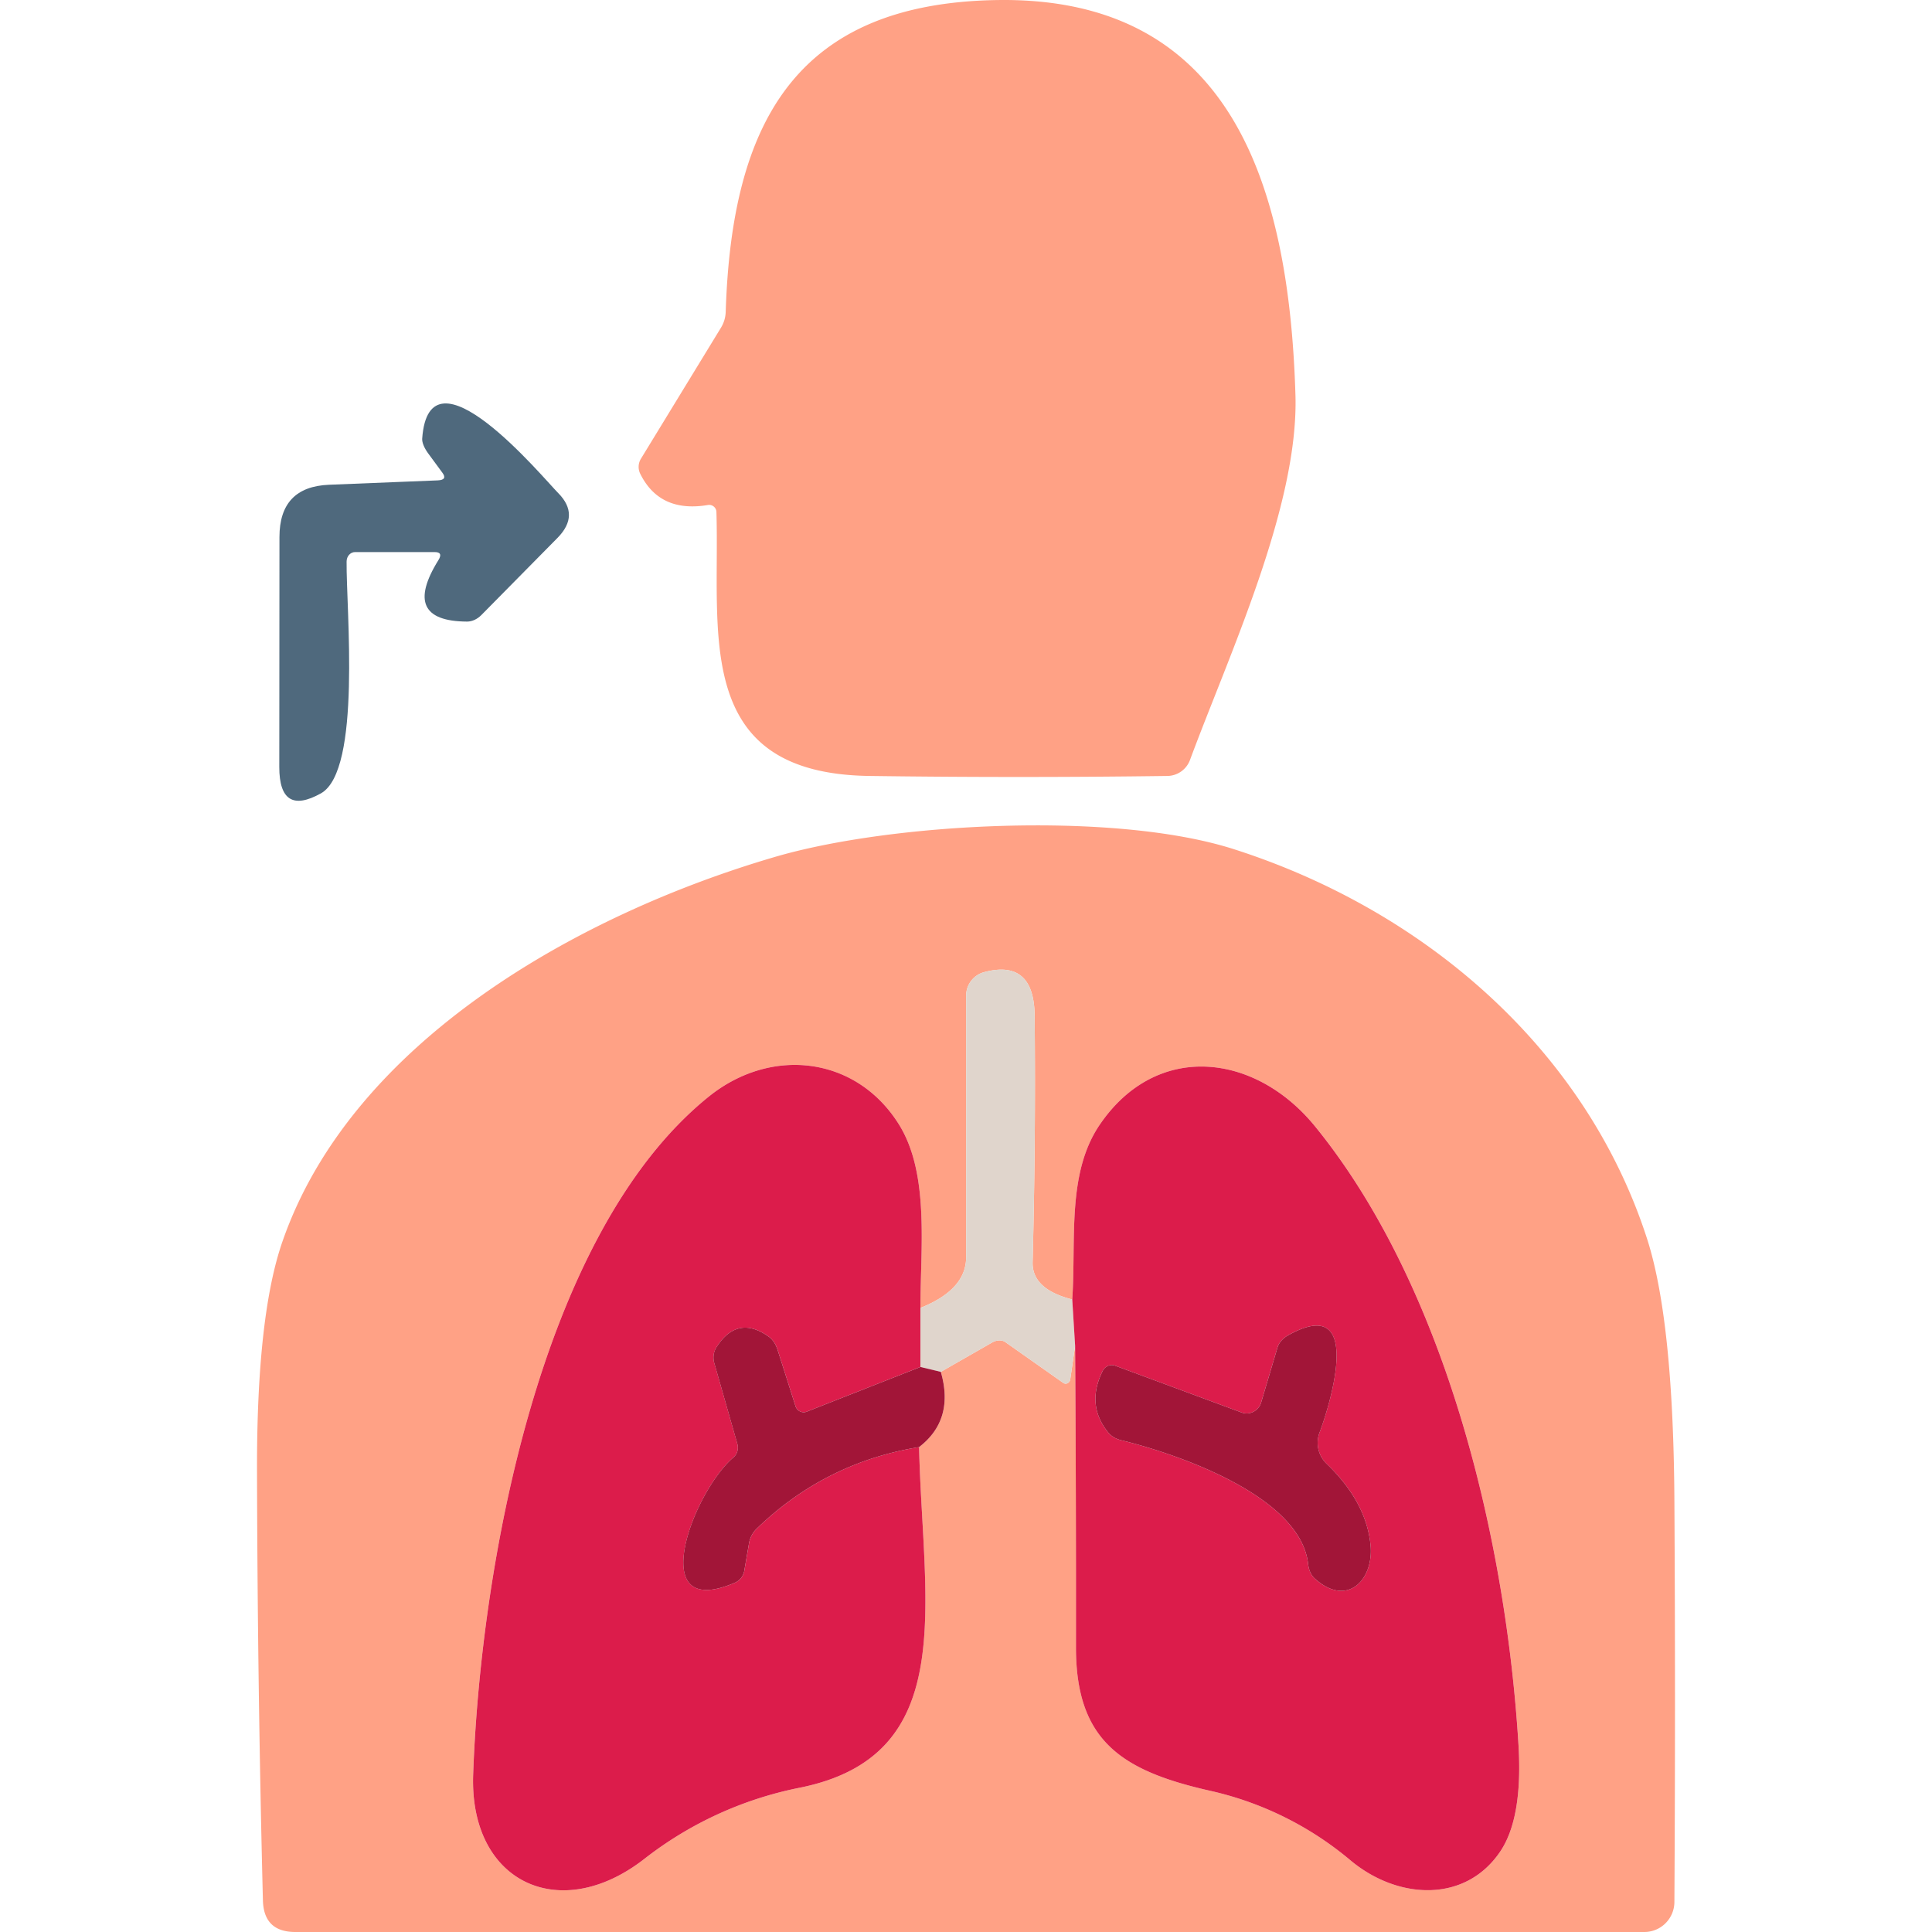 <?xml version="1.0" standalone="no"?><!DOCTYPE svg PUBLIC "-//W3C//DTD SVG 1.1//EN" "http://www.w3.org/Graphics/SVG/1.1/DTD/svg11.dtd"><svg class="icon" width="200px" height="200.00px" viewBox="0 0 1024 1024" version="1.1" xmlns="http://www.w3.org/2000/svg"><path d="M375.249 267.661c-17.107 2.862-29.089-2.683-35.948-16.633a8.281 8.281 0 0 1 0.447-7.959l42.386-69.392c1.556-2.566 2.388-5.339 2.504-8.316 3.13-99.17 36.216-163.912 144.507-165.343 124.208-1.61 154.165 99.528 157.473 209.518 1.699 58.84-35.322 137.711-55.889 193.243a12.966 12.966 0 0 1-11.983 8.495 5802.643 5802.643 0 0 1-157.831 0c-94.341-1.252-79.229-76.009-81.196-139.947a3.845 3.845 0 0 0-4.471-3.666z" fill="#FFA185" /><path d="M234.498 250.582l-7.69-10.462c-2.039-2.844-3.148-5.607-3.04-7.601 3.666-52.133 63.848 20.478 72.075 28.794 7.69 7.753 7.601 15.649-0.268 23.697l-40.509 41.045c-2.173 2.173-4.882 3.398-7.512 3.398-23.545-0.116-28.615-10.972-15.202-32.55 1.788-2.862 1.136-4.292-1.967-4.292H188.177c-2.468 0-4.471 2.236-4.471 5.008-0.268 25.128 8.048 110.705-13.592 122.867-14.719 8.227-22.087 3.577-22.087-13.95l0.089-121.883c0-17.768 8.763-27.006 26.29-27.721l57.678-2.325c3.461-0.179 4.265-1.52 2.414-4.024z" fill="#4F697D" /><path d="M653.98 450.084c100.064 32.013 186.089 104.982 218.907 206.209 9.363 28.857 14.218 75.357 14.576 139.499 0.42 70.707 0.42 141.467 0 212.29-0.045 8.808-7.154 15.917-15.917 15.917H156.521c-11.142 0-16.865-5.571-17.169-16.722-1.905-75.357-2.951-151.303-3.13-227.849-0.116-54.968 4.417-95.53 13.592-121.704 37.021-106.234 157.831-173.301 260.578-203.437 61.881-18.242 180.187-24.502 243.588-4.203z m-166.147 243.14c0-31.745 4.918-71.002-11.357-97.203-22.535-36.127-67.604-41.582-100.869-14.755-90.228 72.79-121.078 251.457-124.834 359.39-1.967 56.962 45.784 79.497 90.585 44.711a195.898 195.898 0 0 1 82.448-37.826c85.041-17.08 65.279-96.934 63.311-180.545 12.582-9.658 16.427-22.955 11.536-39.883l27.185-15.56c2.459-1.413 5.231-1.484 7.064-0.179l30.583 21.551a2.209 2.209 0 0 0 2.316 0.215 2.638 2.638 0 0 0 1.449-2.003l2.593-17.795c0.358 53.18 0.501 106.35 0.447 159.53-0.089 49.63 23.965 65.636 71.091 76.278a175.009 175.009 0 0 1 74.489 36.932c24.86 20.746 60.45 22.713 79.05-4.382 8.164-11.866 11.473-30.788 9.926-56.783-6.528-107.665-38.005-242.067-107.754-327.824-31.745-39.078-84.057-45.248-114.193-0.984-17.616 25.843-12.43 61.255-14.576 92.642-14.254-3.64-21.256-10.221-21.014-19.762 1.127-43.576 1.484-87.098 1.073-130.557-0.179-20.147-9.121-27.873-26.827-23.16a12.877 12.877 0 0 0-9.479 12.43v138.784c-0.063 11.384-8.137 20.299-24.234 26.737z" fill="#FFA185" /><path d="M568.313 688.753l1.52 24.591-2.593 17.795a2.638 2.638 0 0 1-1.44 2.003 2.209 2.209 0 0 1-2.307-0.215l-30.583-21.551c-1.842-1.306-4.614-1.234-7.064 0.179l-27.185 15.56-10.82-2.593v-31.298c16.096-6.438 24.171-15.354 24.234-26.737v-138.784c-0.009-5.812 3.872-10.901 9.479-12.43 17.706-4.713 26.648 3.014 26.827 23.16 0.411 43.459 0.054 86.982-1.073 130.557-0.241 9.541 6.76 16.123 21.014 19.762z" fill="#E0D5CC" /><path d="M487.832 693.224v31.298l-60.271 23.697a4.426 4.426 0 0 1-3.541-0.152 4.605 4.605 0 0 1-2.352-2.71l-9.479-29.778c-0.984-3.121-2.629-5.616-4.65-7.064-11.088-7.932-20.362-6.081-27.81 5.544a10.373 10.373 0 0 0-1.162 8.316l12.251 42.923c0.715 2.62-0.054 5.365-1.967 7.064-21.551 18.242-47.573 87.187 0.626 66.531a8.45 8.45 0 0 0 5.008-6.26l2.504-14.576a14.397 14.397 0 0 1 3.756-7.512c24.26-23.608 53.055-38.121 86.382-43.549 1.967 83.61 21.73 163.465-63.311 180.545a195.898 195.898 0 0 0-82.448 37.826c-44.801 34.785-92.553 12.251-90.585-44.711 3.756-107.933 34.607-286.6 124.834-359.39 33.265-26.827 78.334-21.372 100.869 14.755 16.275 26.201 11.357 65.457 11.357 97.203zM569.833 713.344l-1.52-24.591c2.146-31.387-3.04-66.799 14.576-92.642 30.135-44.264 82.448-38.094 114.193 0.984 69.75 85.756 101.227 220.159 107.754 327.824 1.556 25.995-1.753 44.917-9.926 56.783-18.6 27.095-54.19 25.128-79.05 4.382a175.009 175.009 0 0 0-74.489-36.932c-47.126-10.641-71.181-26.648-71.091-76.278 0.063-53.18-0.089-106.35-0.447-159.53z m88.26 35.322l-67.156-24.86c-2.441-0.912-5.258 0.322-6.528 2.862-5.902 11.92-4.945 22.74 2.862 32.46 1.627 2.084 4.194 3.604 7.243 4.292 29.241 7.154 94.788 29.42 98.812 65.547 0.358 3.166 1.565 5.875 3.398 7.601 17.437 15.828 31.477 0.537 29.688-17.616-1.484-15.264-9.237-29.626-23.25-43.102a15.381 15.381 0 0 1-3.756-16.633c4.113-10.731 25.396-75.115-16.811-51.418-2.808 1.61-4.802 3.952-5.544 6.528l-8.585 28.884a8.289 8.289 0 0 1-4.069 5.026 7.735 7.735 0 0 1-6.295 0.429z" fill="#DC1C4B" /><path d="M487.832 724.522l10.82 2.593c4.891 16.928 1.046 30.225-11.536 39.883-33.319 5.428-62.113 19.941-86.382 43.549a14.397 14.397 0 0 0-3.756 7.512l-2.504 14.576a8.45 8.45 0 0 1-5.008 6.26c-48.199 20.657-22.177-48.288-0.626-66.531 1.923-1.699 2.683-4.444 1.967-7.064l-12.251-42.923a10.373 10.373 0 0 1 1.162-8.316c7.458-11.625 16.722-13.476 27.81-5.544 2.03 1.449 3.666 3.944 4.65 7.064l9.479 29.778c0.393 1.189 1.252 2.173 2.361 2.71 1.118 0.545 2.405 0.599 3.55 0.152l60.271-23.697z" fill="#A21538" /><path d="M658.093 748.666c2.057 0.76 4.337 0.608 6.304-0.429a8.289 8.289 0 0 0 4.078-5.026l8.585-28.884c0.733-2.575 2.727-4.918 5.544-6.528 42.208-23.697 20.925 40.687 16.811 51.418a15.381 15.381 0 0 0 3.756 16.633c14.004 13.476 21.757 27.837 23.25 43.102 1.788 18.153-12.251 33.444-29.688 17.616-1.842-1.726-3.058-4.435-3.398-7.601-4.024-36.127-69.571-58.393-98.812-65.547-3.058-0.689-5.634-2.209-7.243-4.292-7.816-9.72-8.763-20.54-2.862-32.46 1.261-2.54 4.078-3.774 6.528-2.862l67.156 24.86z" fill="#A21538" /></svg>
